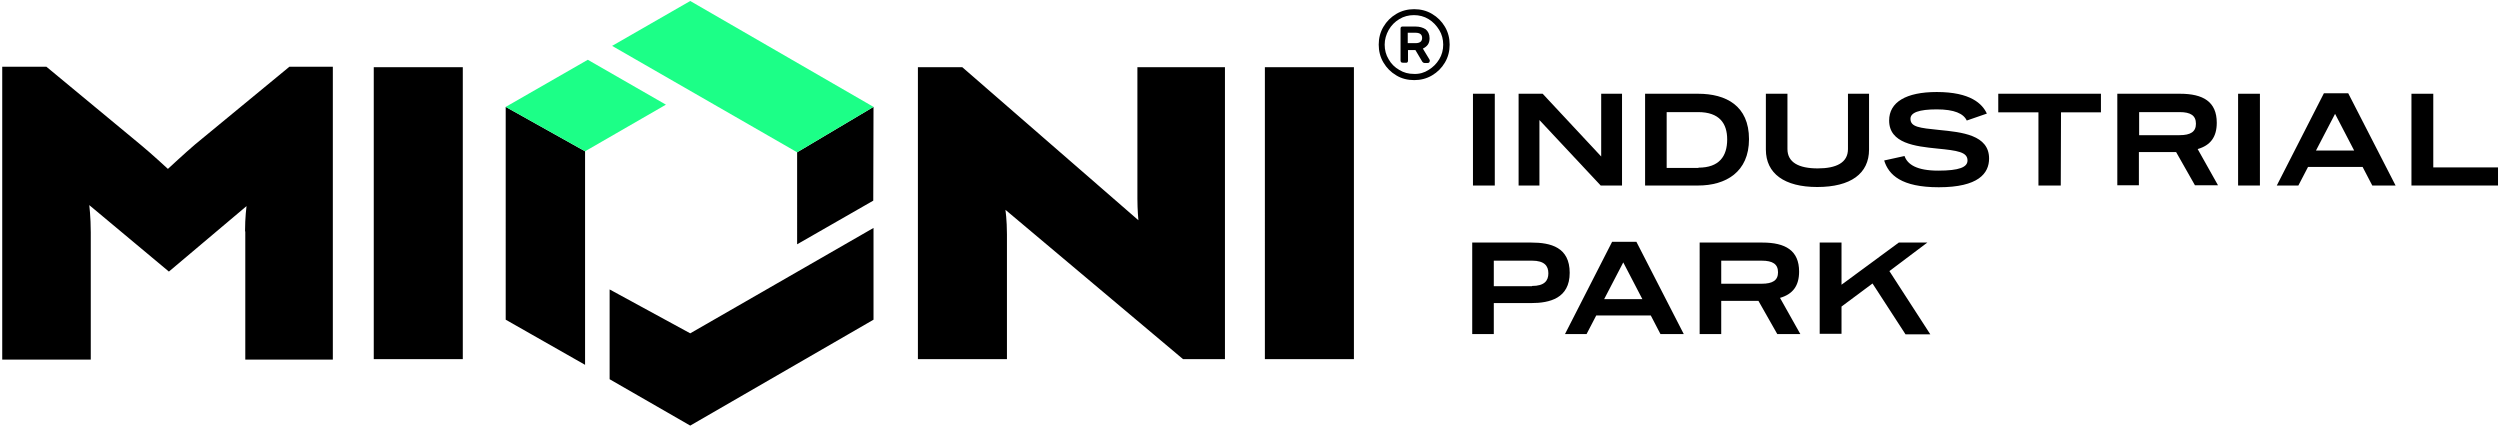 <svg width="1008" height="172" viewBox="0 0 1008 172" version="1.1" xmlns="http://www.w3.org/2000/svg"><g id="Page-1" stroke="none" stroke-width="1" fill="none" fill-rule="evenodd"><g id="Mioni-r-Industrial-Park" fill-rule="nonzero"><path id="Path" fill="#000" d="M593.9 37.8h8.8v37h-8.8zm18.4 0h9.7l23.6 25.3V37.8h8.4v37h-8.6l-24.7-26.4v26.4h-8.4z"/><path d="M663.3 37.8h21.4c11.2 0 20.5 4.8 20.5 18.3 0 13.3-9.4 18.7-20.5 18.7h-21.4v-37zm21.5 29.8c8.4 0 11.6-4.6 11.6-11.4 0-6.4-3.1-11-11.7-11H672v22.5h12.8v-.1z" id="Shape" fill="#000"/><path d="M712 60.3V37.8h8.7v22.3c0 5.4 4.6 7.8 12.2 7.8 7.5 0 12.2-2.3 12.2-7.8V37.8h8.5v22.5c0 9.7-7.4 15.1-20.9 15.1-13.2 0-20.7-5.4-20.7-15.1zm47.7 4.4l8.2-1.8c1.2 3.4 4.9 5.9 13.6 5.9 8.5 0 11.8-1.4 11.8-4.1 0-3.4-4-4-12.2-4.8-8.9-.9-19.4-2.1-19.4-11.3 0-7.4 6.8-11.5 19.2-11.5 13.7 0 18.4 4.8 20.2 8.7l-8.1 2.8c-1.3-2.8-5-4.5-12.1-4.5-7.2 0-10.6 1.3-10.6 3.8 0 3.3 3.6 3.7 11.6 4.5 9.1.9 20.1 2 20.1 11.5 0 6-4.3 11.6-20.3 11.6-15.1 0-20.2-5-22-10.8zm62.2-19.4h-16.2v-7.5h41.4v7.5H831l-.1 29.5h-9z" id="Path" fill="#000"/><path d="M853.7 37.8H879c9.3 0 14.8 3.2 14.8 11.7 0 5.7-2.5 9.1-7.7 10.6l8.2 14.6H885l-7.6-13.4h-15v13.4h-8.7V37.8zm25.1 16.7c4.5 0 6.6-1.4 6.6-4.6 0-3.3-2.1-4.7-6.6-4.7h-16.3v9.3h16.3z" id="Shape" fill="#000"/><path id="Path" fill="#000" d="M902.4 37.8h8.8v37h-8.8z"/><path d="M937 37.6h9.8l19.1 37.2h-9.4l-3.9-7.5h-22l-3.9 7.5H918l19-37.2zm12.2 23.1l-7.7-14.8-7.7 14.8h15.4z" id="Shape" fill="#000"/><path id="Path" fill="#000" d="M972.3 37.8h8.8v29.7h26.1v7.3h-34.9v-37z"/><path d="M593.6 97.8h23.8c7.9 0 15.5 1.9 15.5 12.2 0 10.3-8.1 12.2-15.5 12.2h-15.1v12.5h-8.7V97.8zm24.1 17.5c5 0 6.6-2.1 6.6-5.1 0-3-1.6-5.1-6.6-5.1h-15.4v10.3h15.4v-.1zM650 97.5h9.8l19.1 37.2h-9.4l-3.9-7.5h-22l-3.9 7.5H631l19-37.2zm12.2 23.1l-7.7-14.8-7.7 14.8h15.4zm23.1-22.8h25.3c9.3 0 14.8 3.2 14.8 11.7 0 5.7-2.5 9.1-7.7 10.6l8.2 14.6h-9.3l-7.6-13.4h-15v13.4h-8.7V97.8zm25 16.6c4.5 0 6.6-1.4 6.6-4.6 0-3.3-2.1-4.7-6.6-4.7H694v9.3h16.3z" id="Shape" fill="#000"/><path id="Path" fill="#000" d="M733.7 97.8h8.8v17l23.1-17h11.5l-15.3 11.5 16.5 25.5h-10L755 114.3l-12.5 9.3v11h-8.8zm-497.8 49.3l-32-18.2V43.1l32 17.9zm42.4-12.7l-32.5-17.7v36.2l32.5 18.7 73.9-42.7v-37zM98.8 93.3c0-5.7.6-10.2.6-10.2l-31.3 26.4L36 82.7s.6 4.9.6 11V145H.9V26.9h17.8l37.8 31.3c4.4 3.6 11.2 9.9 11.2 9.9s7-6.5 11-9.9l38-31.3h17.5V145H98.9V93.3h-.1zm51.9-66.2h35.9v117.7h-35.9zM477 144.8l-71.6-60.2s.6 4.2.6 9.9v50.3h-35.9V27.1H388l71 61.7s-.4-4.2-.4-8.7v-53h35.3v117.7H477zm33-117.7h35.9v117.7H510zM321.4 61.4l30.8-18.3-.1 37.8-30.7 17.6z"/><path d="M563 30.4c-2.2-1.3-3.9-3-5.2-5.2-1.3-2.2-1.9-4.6-1.9-7.2 0-2.6.6-5 1.9-7.2 1.3-2.2 3-3.9 5.2-5.2 2.2-1.3 4.6-1.9 7.2-1.9 2.6 0 5 .6 7.2 1.9 2.2 1.3 3.9 3 5.2 5.2 1.3 2.2 1.9 4.6 1.9 7.2 0 2.6-.6 5-1.9 7.2-1.3 2.2-3 3.9-5.2 5.2-2.2 1.3-4.6 1.9-7.2 1.9-2.6 0-5.1-.6-7.2-1.9zm13-2.2c1.8-1.1 3.2-2.5 4.3-4.3 1.1-1.8 1.6-3.8 1.6-5.9 0-2.1-.5-4.1-1.6-5.9-1.1-1.8-2.5-3.3-4.3-4.4-1.8-1.1-3.8-1.6-5.9-1.6-2.1 0-4.1.5-5.9 1.6-1.8 1.1-3.2 2.5-4.3 4.4-1 1.8-1.6 3.8-1.6 5.9 0 2.1.5 4.1 1.6 5.9 1 1.8 2.5 3.3 4.3 4.3 1.8 1.1 3.7 1.6 5.9 1.6 2.2.1 4.2-.5 5.9-1.6zM564.9 25c-.2-.2-.2-.4-.2-.6V11.5c0-.3.1-.5.2-.6.2-.2.4-.2.6-.2h5.2c1.7 0 3 .4 4.1 1.1 1 .8 1.6 2 1.6 3.6 0 1-.2 1.9-.7 2.6-.5.7-1.2 1.2-2 1.6l2.6 4.3c.1.2.2.3.2.6 0 .2-.1.4-.2.6-.1.2-.4.3-.7.3h-1.1c-.5 0-.9-.2-1.2-.8l-2.6-4.4h-3v4.3c0 .3-.1.5-.2.6-.2.2-.4.2-.6.2h-1.2c-.4 0-.7-.1-.8-.3zm5.8-7.6c1.8 0 2.7-.7 2.7-2.1 0-1.4-.9-2.1-2.7-2.1h-3.1v4.2h3.1z" id="Shape" fill="#000"/><path id="Path" fill="#1CFF87" d="M203.9 43.1l33.1-19 31.5 18.1L235.9 61zm42.9-24.6l74.6 42.9 30.8-18.3L278.3.4z"/></g></g></svg>